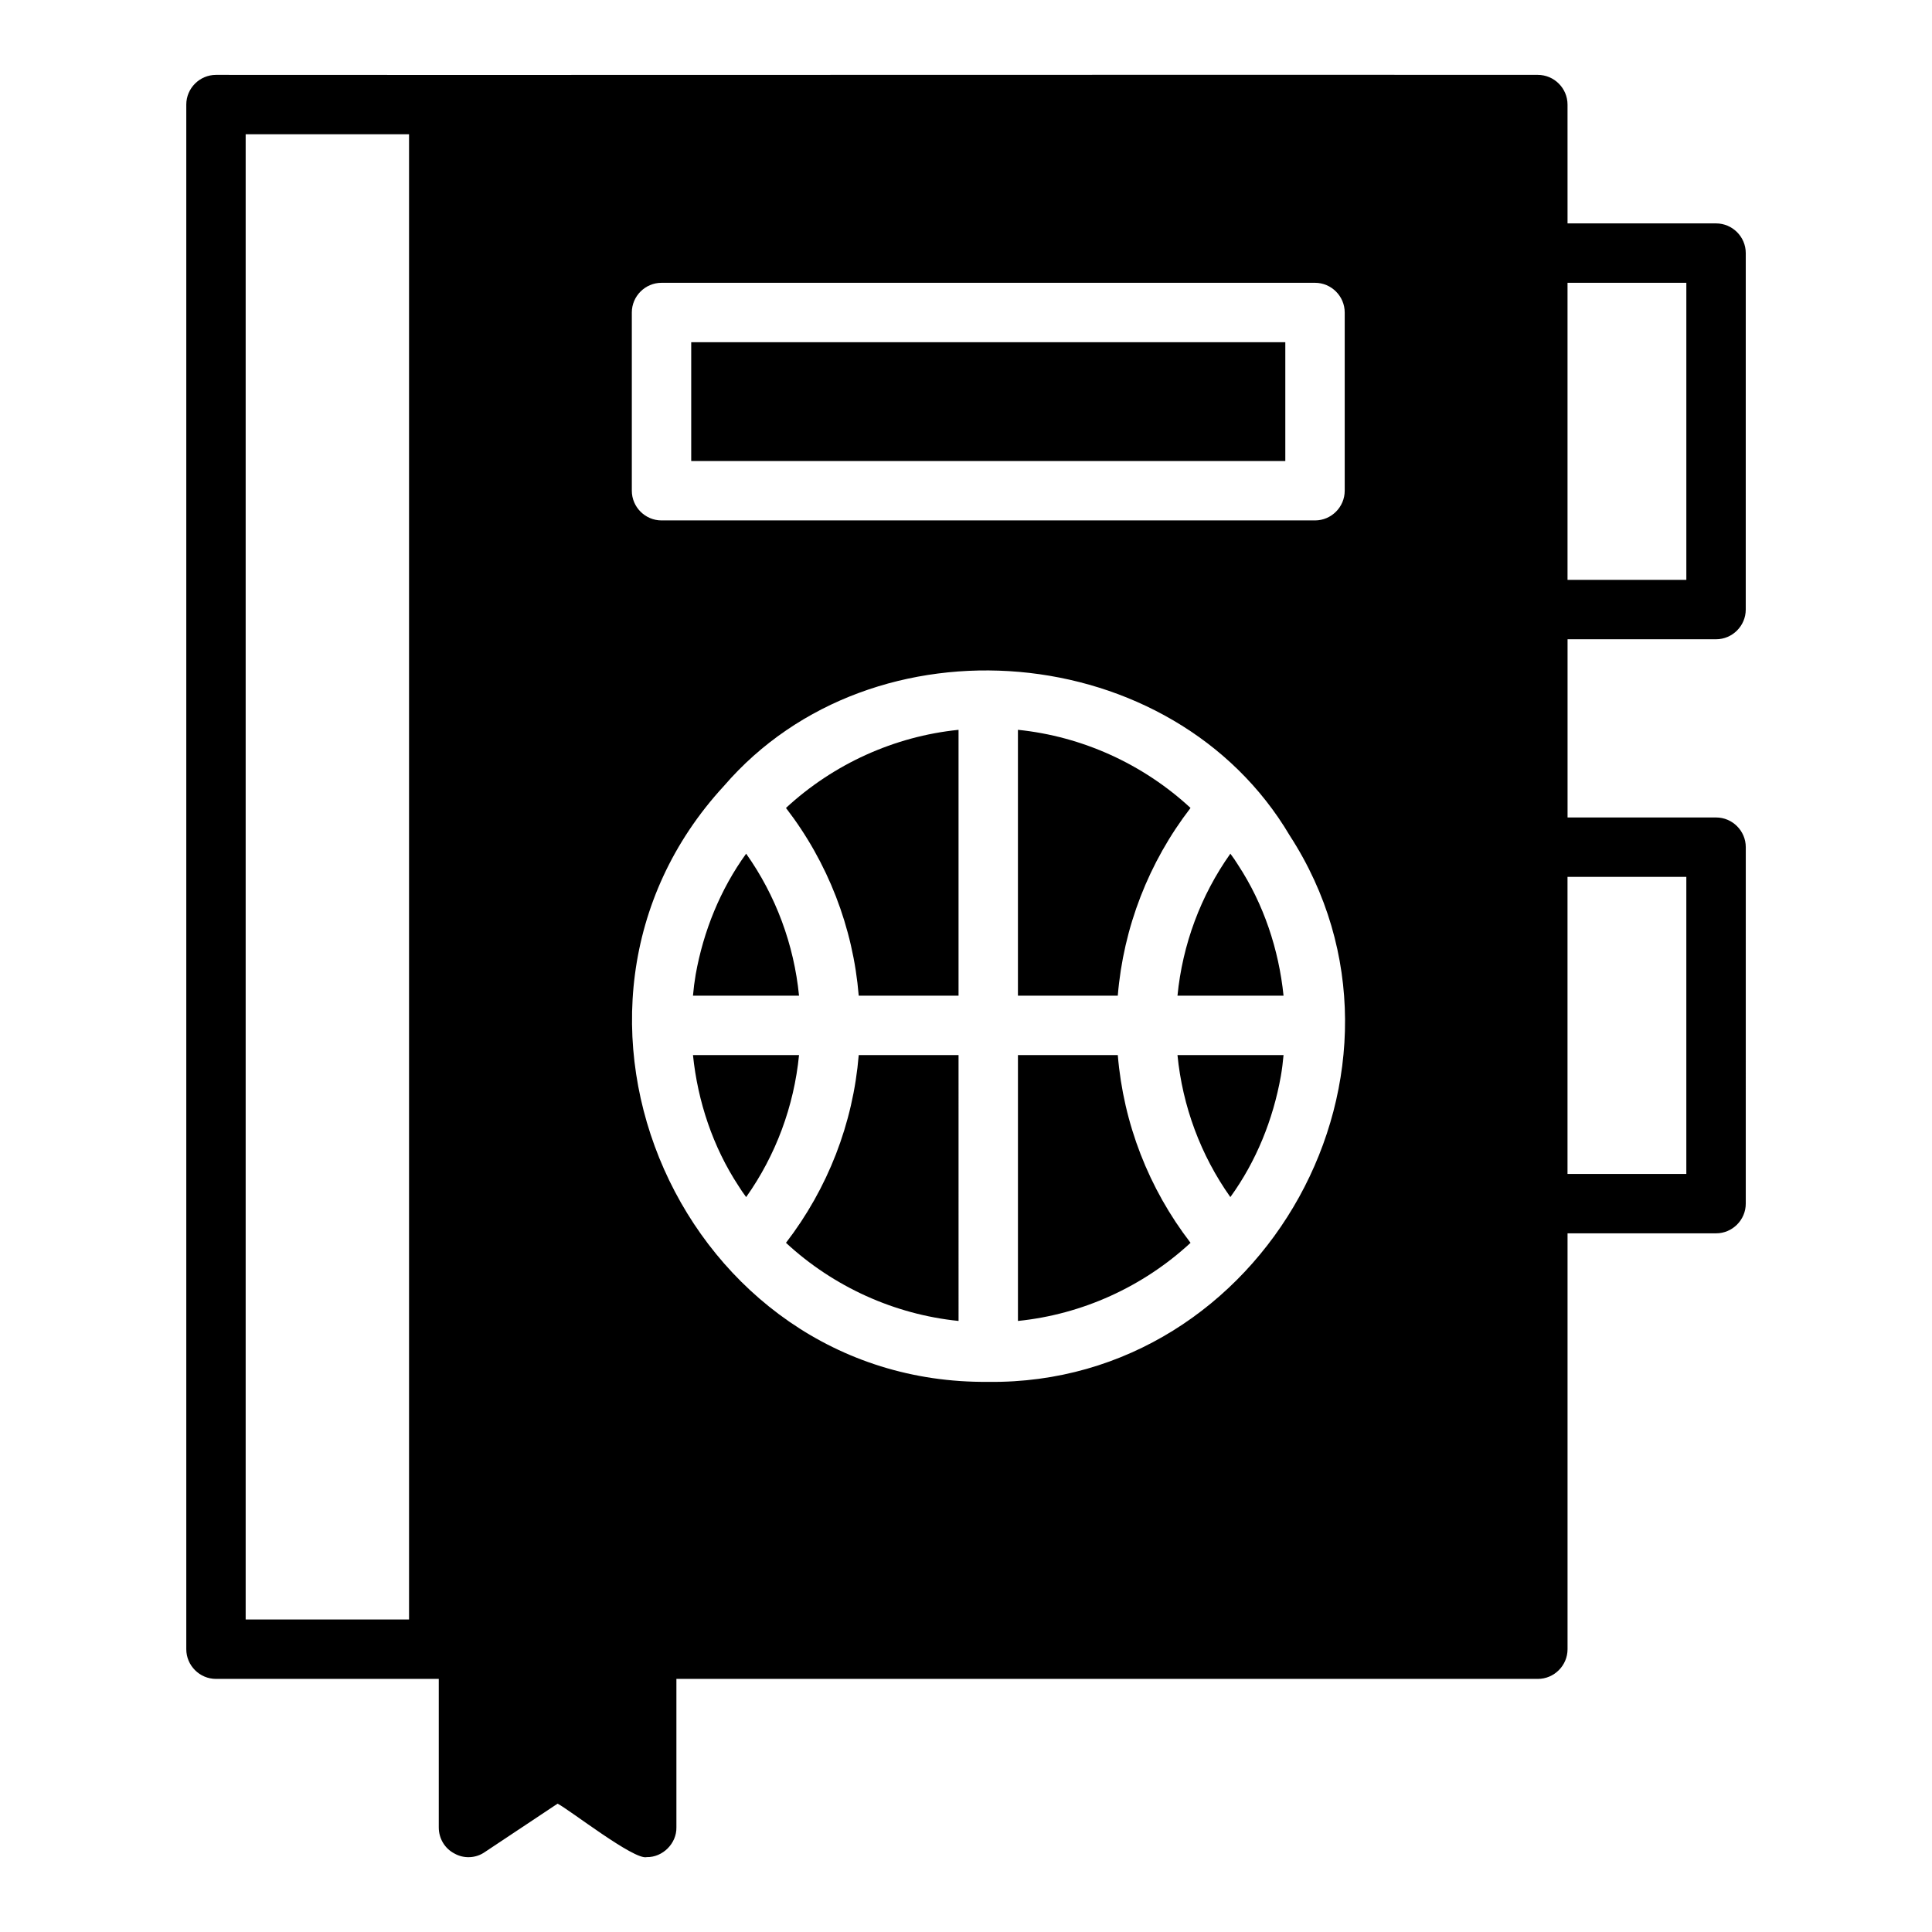 <?xml version="1.0" encoding="UTF-8"?>
<!-- Uploaded to: SVG Repo, www.svgrepo.com, Generator: SVG Repo Mixer Tools -->
<svg fill="#000000" width="800px" height="800px" version="1.1" viewBox="144 144 512 512" xmlns="http://www.w3.org/2000/svg">
 <g>
  <path d="m327.65 423.61c1.258 12.281 5.281 24.324 12.043 34.637 0.629 1.023 1.34 2.047 2.047 2.992 7.871-11.098 12.676-24.09 14.012-37.629zm14.09-53.371c-6.84 9.445-11.328 20.547-13.375 32.039-0.312 1.812-0.551 3.699-0.715 5.59h28.102c-1.336-13.539-6.141-26.527-14.012-37.629m10.555-12.121c11.094 14.402 17.793 31.645 19.281 49.75h26.449v-70.453c-17.004 1.73-33.141 9.051-45.73 20.703m19.281 65.492c-1.488 18.105-8.188 35.344-19.277 49.75 12.586 11.652 28.727 18.973 45.73 20.703l-0.004-70.453zm68.652 0h-26.457v70.453c17.012-1.73 33.141-9.055 45.738-20.703-11.094-14.402-17.793-31.645-19.281-49.75m-26.461-86.199v70.457h26.457c1.488-18.105 8.188-35.344 19.277-49.75-12.59-11.652-28.723-18.973-45.734-20.707m58.34 35.82c-0.629-1.023-1.34-2.047-2.047-2.992-7.871 11.098-12.684 24.09-14.012 37.629h28.102c-1.258-12.281-5.281-24.324-12.043-34.637m-16.059 50.379c1.332 13.539 6.141 26.527 14.012 37.629 6.84-9.445 11.328-20.547 13.375-32.039 0.316-1.809 0.551-3.699 0.719-5.59zm0 0c1.332 13.539 6.141 26.527 14.012 37.629 6.84-9.445 11.328-20.547 13.375-32.039 0.316-1.809 0.551-3.699 0.719-5.59zm16.059-50.379c-0.629-1.023-1.34-2.047-2.047-2.992-7.871 11.098-12.684 24.09-14.012 37.629h28.102c-1.258-12.281-5.281-24.324-12.043-34.637m-58.34-35.82v70.457h26.457c1.488-18.105 8.188-35.344 19.277-49.75-12.59-11.652-28.723-18.973-45.734-20.707m26.461 86.199h-26.457v70.453c17.012-1.73 33.141-9.055 45.738-20.703-11.094-14.402-17.793-31.645-19.281-49.75m-68.652 0c-1.488 18.105-8.188 35.344-19.277 49.75 12.586 11.652 28.727 18.973 45.73 20.703l-0.004-70.453zm-19.281-65.492c11.094 14.402 17.793 31.645 19.281 49.75h26.449v-70.453c-17.004 1.73-33.141 9.051-45.73 20.703m-10.555 12.121c-6.84 9.445-11.328 20.547-13.375 32.039-0.312 1.812-0.551 3.699-0.715 5.59h28.102c-1.336-13.539-6.141-26.527-14.012-37.629m-14.09 53.371c1.258 12.281 5.281 24.324 12.043 34.637 0.629 1.023 1.34 2.047 2.047 2.992 7.871-11.098 12.676-24.09 14.012-37.629zm0 0c1.258 12.281 5.281 24.324 12.043 34.637 0.629 1.023 1.34 2.047 2.047 2.992 7.871-11.098 12.676-24.09 14.012-37.629zm14.09-53.371c-6.84 9.445-11.328 20.547-13.375 32.039-0.312 1.812-0.551 3.699-0.715 5.59h28.102c-1.336-13.539-6.141-26.527-14.012-37.629m10.555-12.121c11.094 14.402 17.793 31.645 19.281 49.75h26.449v-70.453c-17.004 1.73-33.141 9.051-45.73 20.703m19.281 65.492c-1.488 18.105-8.188 35.344-19.277 49.75 12.586 11.652 28.727 18.973 45.73 20.703l-0.004-70.453zm68.652 0h-26.457v70.453c17.012-1.73 33.141-9.055 45.738-20.703-11.094-14.402-17.793-31.645-19.281-49.75m-26.461-86.199v70.457h26.457c1.488-18.105 8.188-35.344 19.277-49.75-12.59-11.652-28.723-18.973-45.734-20.707m58.34 35.82c-0.629-1.023-1.34-2.047-2.047-2.992-7.871 11.098-12.684 24.09-14.012 37.629h28.102c-1.258-12.281-5.281-24.324-12.043-34.637m-16.059 50.379c1.332 13.539 6.141 26.527 14.012 37.629 6.84-9.445 11.328-20.547 13.375-32.039 0.316-1.809 0.551-3.699 0.719-5.59zm14.012 37.629c6.84-9.445 11.328-20.547 13.375-32.039 0.316-1.809 0.551-3.699 0.719-5.59h-28.102c1.328 13.543 6.137 26.531 14.008 37.629m14.094-53.371c-1.258-12.281-5.281-24.324-12.043-34.637-0.629-1.023-1.34-2.047-2.047-2.992-7.871 11.098-12.684 24.09-14.012 37.629zm-24.648-49.75c-12.594-11.652-28.727-18.973-45.738-20.703v70.453h26.457c1.492-18.105 8.191-35.348 19.281-49.75m-45.738 65.492v70.453c17.012-1.73 33.141-9.055 45.738-20.703-11.09-14.402-17.789-31.645-19.277-49.75zm-61.473 49.754c12.586 11.652 28.727 18.973 45.73 20.703v-70.457h-26.449c-1.488 18.105-8.188 35.348-19.281 49.754m19.281-65.496h26.449v-70.453c-17.004 1.73-33.141 9.055-45.73 20.703 11.094 14.402 17.793 31.645 19.281 49.75m-29.836-37.629c-6.84 9.445-11.328 20.547-13.375 32.039-0.312 1.812-0.551 3.699-0.715 5.59h28.102c-1.336-13.539-6.141-26.527-14.012-37.629m-14.09 53.371c1.258 12.281 5.281 24.324 12.043 34.637 0.629 1.023 1.34 2.047 2.047 2.992 7.871-11.098 12.676-24.09 14.012-37.629zm142.41 37.629c6.84-9.445 11.328-20.547 13.375-32.039 0.316-1.809 0.551-3.699 0.719-5.59h-28.102c1.328 13.543 6.137 26.531 14.008 37.629m14.094-53.371c-1.258-12.281-5.281-24.324-12.043-34.637-0.629-1.023-1.34-2.047-2.047-2.992-7.871 11.098-12.684 24.09-14.012 37.629zm-24.648-49.75c-12.594-11.652-28.727-18.973-45.738-20.703v70.453h26.457c1.492-18.105 8.191-35.348 19.281-49.75m-45.738 65.492v70.453c17.012-1.73 33.141-9.055 45.738-20.703-11.09-14.402-17.789-31.645-19.277-49.75zm-61.473 49.754c12.586 11.652 28.727 18.973 45.73 20.703v-70.457h-26.449c-1.488 18.105-8.188 35.348-19.281 49.754m19.281-65.496h26.449v-70.453c-17.004 1.73-33.141 9.055-45.73 20.703 11.094 14.402 17.793 31.645 19.281 49.75m-29.836-37.629c-6.84 9.445-11.328 20.547-13.375 32.039-0.312 1.812-0.551 3.699-0.715 5.59h28.102c-1.336-13.539-6.141-26.527-14.012-37.629m-14.09 53.371c1.258 12.281 5.281 24.324 12.043 34.637 0.629 1.023 1.34 2.047 2.047 2.992 7.871-11.098 12.676-24.09 14.012-37.629zm0 0c1.258 12.281 5.281 24.324 12.043 34.637 0.629 1.023 1.34 2.047 2.047 2.992 7.871-11.098 12.676-24.09 14.012-37.629zm14.09-53.371c-6.84 9.445-11.328 20.547-13.375 32.039-0.312 1.812-0.551 3.699-0.715 5.59h28.102c-1.336-13.539-6.141-26.527-14.012-37.629m10.555-12.121c11.094 14.402 17.793 31.645 19.281 49.75h26.449v-70.453c-17.004 1.73-33.141 9.051-45.73 20.703m19.281 65.492c-1.488 18.105-8.188 35.344-19.277 49.75 12.586 11.652 28.727 18.973 45.73 20.703l-0.004-70.453zm68.652 0h-26.457v70.453c17.012-1.73 33.141-9.055 45.738-20.703-11.094-14.402-17.793-31.645-19.281-49.75m-26.461-86.199v70.457h26.457c1.488-18.105 8.188-35.344 19.277-49.75-12.59-11.652-28.723-18.973-45.734-20.707m58.34 35.82c-0.629-1.023-1.34-2.047-2.047-2.992-7.871 11.098-12.684 24.09-14.012 37.629h28.102c-1.258-12.281-5.281-24.324-12.043-34.637m-16.059 50.379c1.332 13.539 6.141 26.527 14.012 37.629 6.84-9.445 11.328-20.547 13.375-32.039 0.316-1.809 0.551-3.699 0.719-5.59zm0 0c1.332 13.539 6.141 26.527 14.012 37.629 6.84-9.445 11.328-20.547 13.375-32.039 0.316-1.809 0.551-3.699 0.719-5.59zm16.059-50.379c-0.629-1.023-1.34-2.047-2.047-2.992-7.871 11.098-12.684 24.09-14.012 37.629h28.102c-1.258-12.281-5.281-24.324-12.043-34.637m-58.34-35.82v70.457h26.457c1.488-18.105 8.188-35.344 19.277-49.75-12.59-11.652-28.723-18.973-45.734-20.707m26.461 86.199h-26.457v70.453c17.012-1.73 33.141-9.055 45.738-20.703-11.094-14.402-17.793-31.645-19.281-49.75m-68.652 0c-1.488 18.105-8.188 35.344-19.277 49.75 12.586 11.652 28.727 18.973 45.73 20.703l-0.004-70.453zm-19.281-65.492c11.094 14.402 17.793 31.645 19.281 49.75h26.449v-70.453c-17.004 1.73-33.141 9.051-45.73 20.703m-10.555 12.121c-6.84 9.445-11.328 20.547-13.375 32.039-0.312 1.812-0.551 3.699-0.715 5.59h28.102c-1.336-13.539-6.141-26.527-14.012-37.629m-14.09 53.371c1.258 12.281 5.281 24.324 12.043 34.637 0.629 1.023 1.34 2.047 2.047 2.992 7.871-11.098 12.676-24.09 14.012-37.629zm0 0c1.258 12.281 5.281 24.324 12.043 34.637 0.629 1.023 1.34 2.047 2.047 2.992 7.871-11.098 12.676-24.09 14.012-37.629zm14.09-53.371c-6.84 9.445-11.328 20.547-13.375 32.039-0.312 1.812-0.551 3.699-0.715 5.59h28.102c-1.336-13.539-6.141-26.527-14.012-37.629m10.555-12.121c11.094 14.402 17.793 31.645 19.281 49.75h26.449v-70.453c-17.004 1.73-33.141 9.051-45.73 20.703m19.281 65.492c-1.488 18.105-8.188 35.344-19.277 49.75 12.586 11.652 28.727 18.973 45.73 20.703l-0.004-70.453zm68.652 0h-26.457v70.453c17.012-1.73 33.141-9.055 45.738-20.703-11.094-14.402-17.793-31.645-19.281-49.75m-26.461-86.199v70.457h26.457c1.488-18.105 8.188-35.344 19.277-49.75-12.59-11.652-28.723-18.973-45.734-20.707m58.34 35.82c-0.629-1.023-1.34-2.047-2.047-2.992-7.871 11.098-12.684 24.09-14.012 37.629h28.102c-1.258-12.281-5.281-24.324-12.043-34.637m-16.059 50.379c1.332 13.539 6.141 26.527 14.012 37.629 6.84-9.445 11.328-20.547 13.375-32.039 0.316-1.809 0.551-3.699 0.719-5.59zm0 0c1.332 13.539 6.141 26.527 14.012 37.629 6.84-9.445 11.328-20.547 13.375-32.039 0.316-1.809 0.551-3.699 0.719-5.59zm16.059-50.379c-0.629-1.023-1.34-2.047-2.047-2.992-7.871 11.098-12.684 24.09-14.012 37.629h28.102c-1.258-12.281-5.281-24.324-12.043-34.637m-58.34-35.82v70.457h26.457c1.488-18.105 8.188-35.344 19.277-49.75-12.59-11.652-28.723-18.973-45.734-20.707m26.461 86.199h-26.457v70.453c17.012-1.73 33.141-9.055 45.738-20.703-11.094-14.402-17.793-31.645-19.281-49.75m-68.652 0c-1.488 18.105-8.188 35.344-19.277 49.75 12.586 11.652 28.727 18.973 45.73 20.703l-0.004-70.453zm-19.281-65.492c11.094 14.402 17.793 31.645 19.281 49.75h26.449v-70.453c-17.004 1.73-33.141 9.051-45.73 20.703m-10.555 12.121c-6.84 9.445-11.328 20.547-13.375 32.039-0.312 1.812-0.551 3.699-0.715 5.59h28.102c-1.336-13.539-6.141-26.527-14.012-37.629m-14.09 53.371c1.258 12.281 5.281 24.324 12.043 34.637 0.629 1.023 1.34 2.047 2.047 2.992 7.871-11.098 12.676-24.09 14.012-37.629z"/>
  <path d="m598.77 313.41c4.328 0 7.871-3.543 7.871-7.871l0.004-94.465c0-4.328-3.543-7.871-7.871-7.871h-39.359l-0.004-31.488c0-4.328-3.543-7.871-7.871-7.871-43.219-0.078-314.25 0.078-350.3 0-4.328 0-7.871 3.543-7.871 7.871v409.34c0 4.328 3.543 7.871 7.871 7.871h59.039v39.359c0 2.914 1.574 5.59 4.172 6.926 2.519 1.418 5.668 1.258 8.031-0.395l19.285-12.828c3.227 1.652 20.309 15.035 23.617 14.168 4.25 0.078 7.949-3.621 7.871-7.871v-39.359h228.29c4.328 0 7.871-3.543 7.871-7.871v-110.21h39.359c4.328 0 7.871-3.543 7.871-7.871l0.004-94.465c0-4.328-3.543-7.871-7.871-7.871h-39.359v-47.23zm-39.359-94.465h31.488v78.719h-31.488zm-307.01 354.24h-43.297v-393.6h43.297zm59.039-346.37c0-4.328 3.543-7.871 7.871-7.871h173.18c4.328 0 7.871 3.543 7.871 7.871v47.23c0 4.328-3.543 7.871-7.871 7.871h-173.18c-4.328 0-7.871-3.543-7.871-7.871zm94.465 283.39c-80.844 0.789-124.93-98.398-70.062-157.91 39.598-45.973 119.11-39.047 149.96 13.145 39.914 61.562-6.688 145.64-79.898 144.77m184.99-55.105h-31.488v-78.719h31.488z"/>
  <path d="m327.18 234.69h157.44v31.488h-157.44z"/>
 </g>
</svg>
